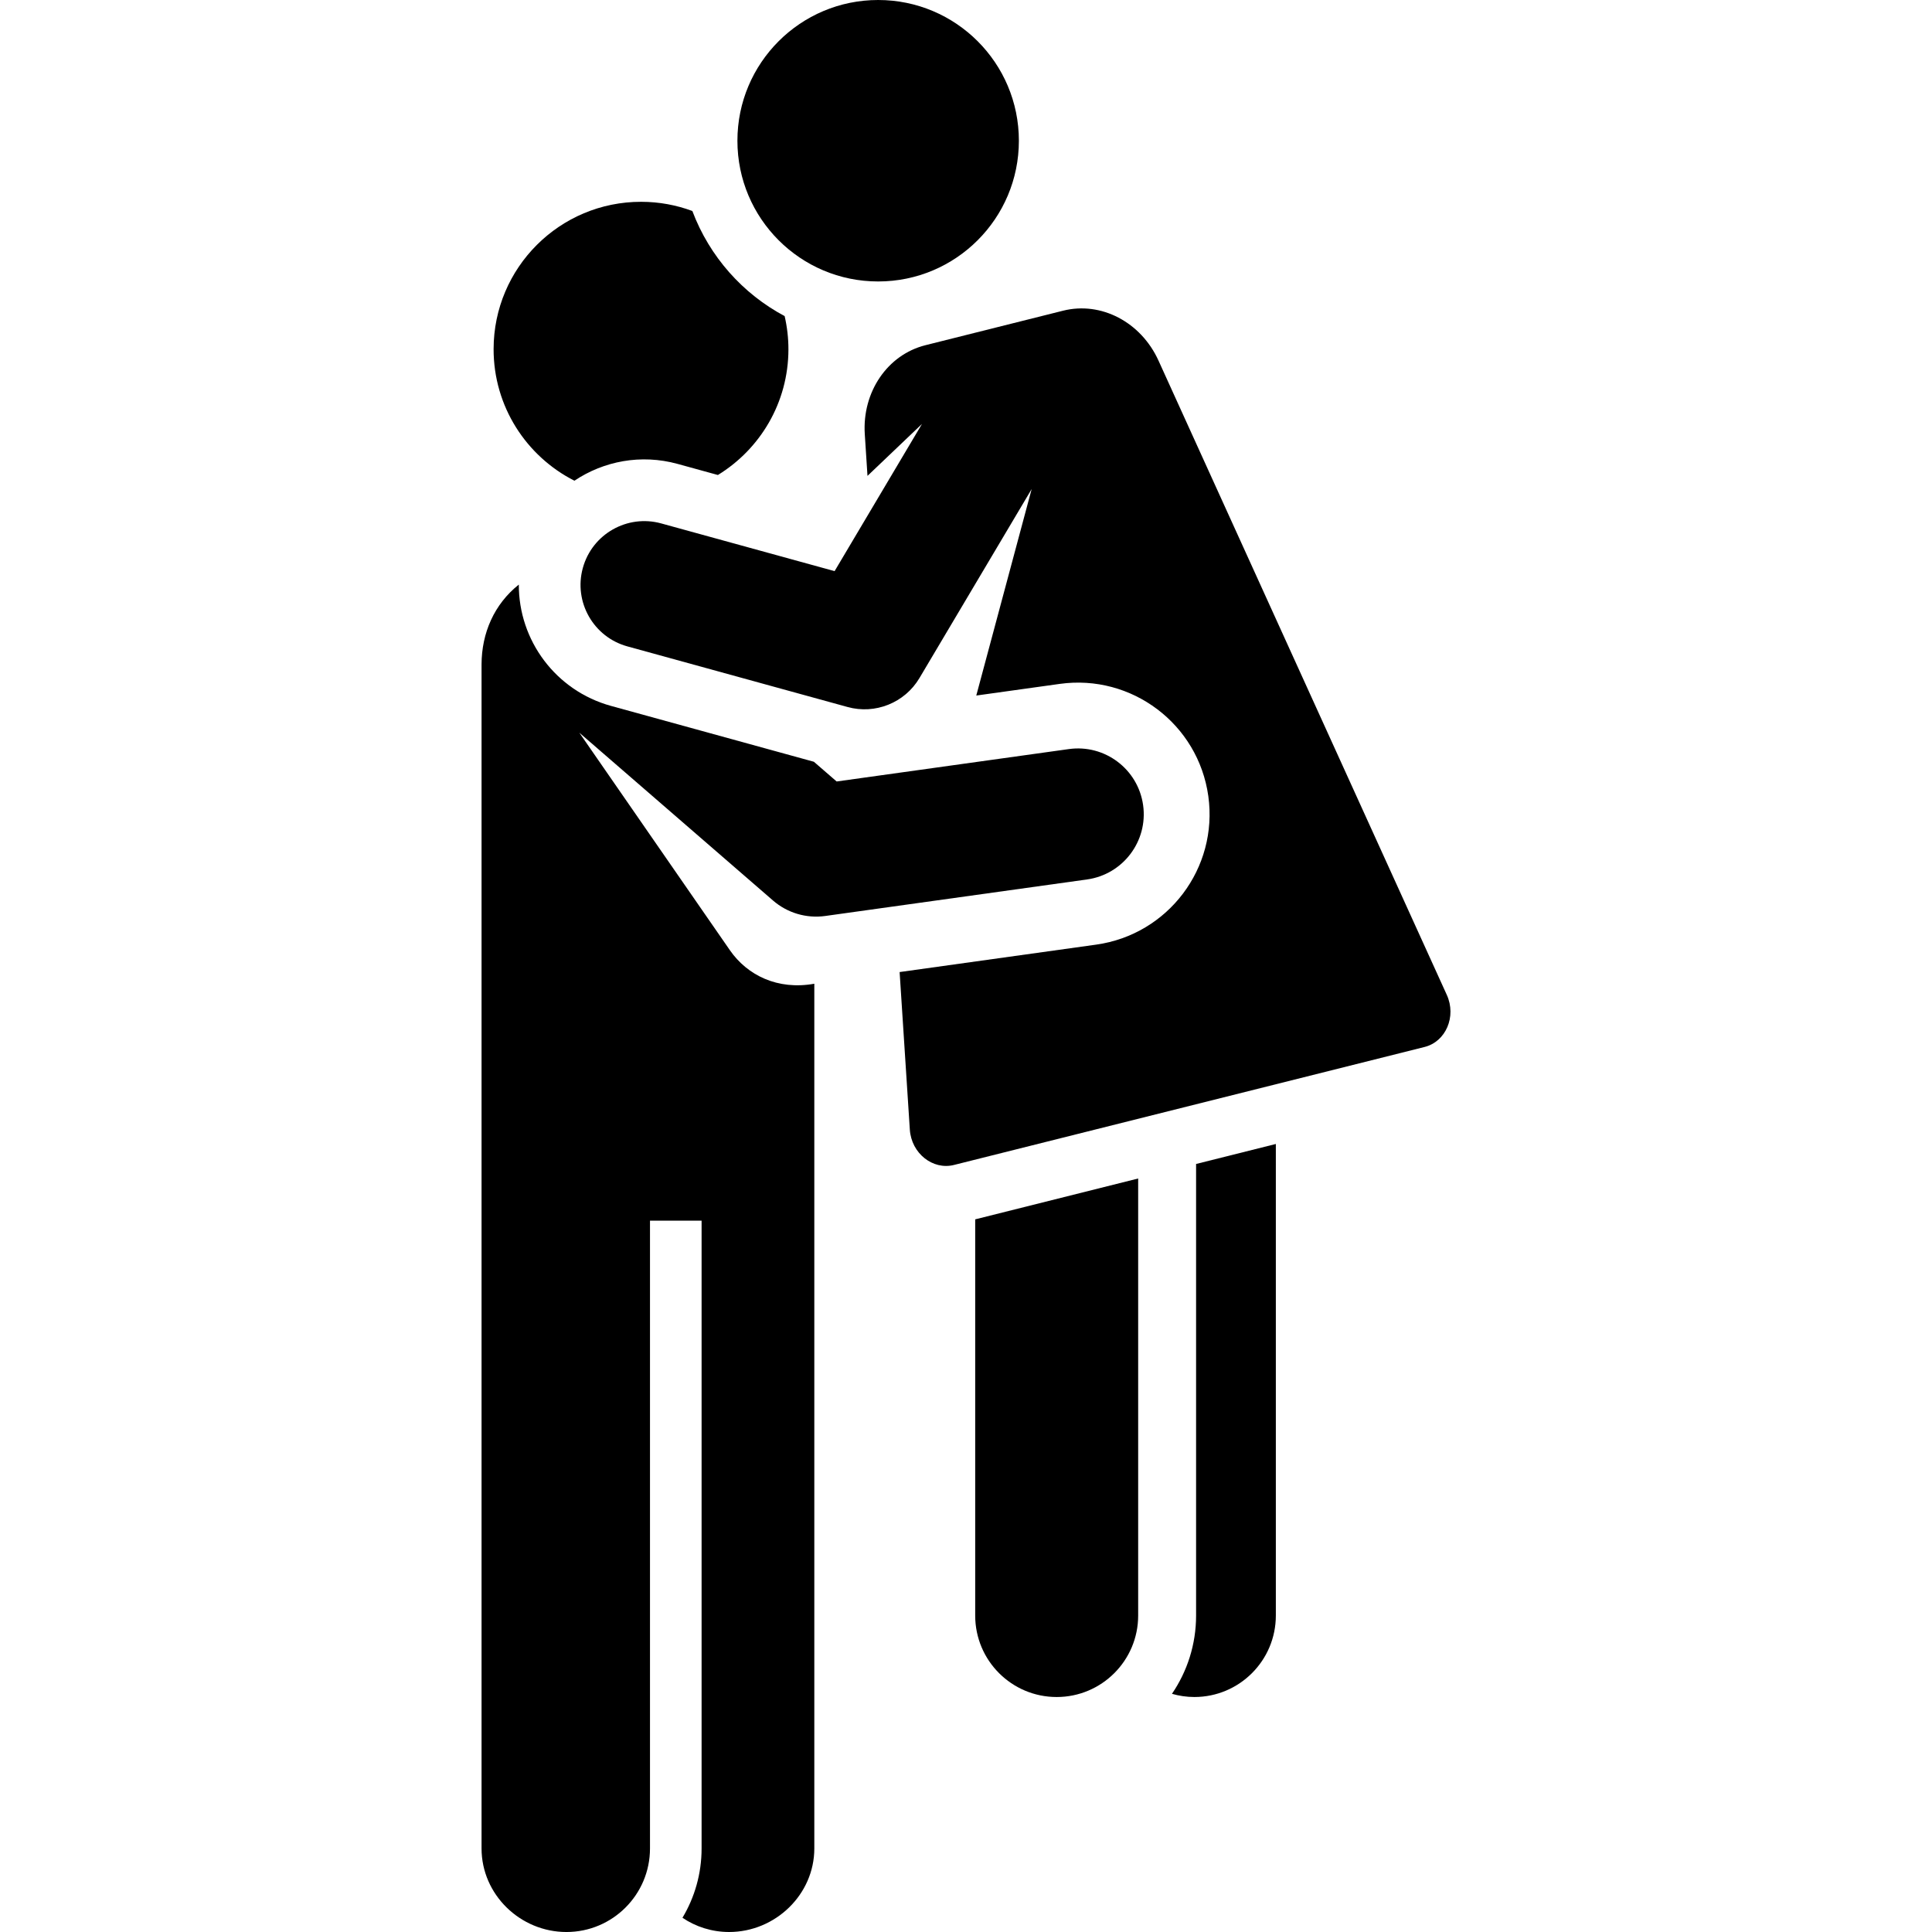 <?xml version="1.0" encoding="iso-8859-1"?>
<!-- Uploaded to: SVG Repo, www.svgrepo.com, Generator: SVG Repo Mixer Tools -->
<svg fill="#000000" height="800px" width="800px" version="1.1" id="Layer_1" xmlns="http://www.w3.org/2000/svg" xmlns:xlink="http://www.w3.org/1999/xlink" 
	 viewBox="0 0 511.991 511.991" xml:space="preserve">
<g>
	<g>
		<path d="M316.97,308.459v119.665h0.001c0,7.686-2.362,14.83-6.394,20.748c1.888,0.54,3.875,0.845,5.935,0.845
			c11.926,0,21.594-9.668,21.594-21.594V303.161L316.97,308.459z"/>
	</g>
</g>
<g>
	<g>
		<path d="M258.433,323.135v104.989c0,11.926,9.668,21.594,21.594,21.594s21.594-9.668,21.594-21.594V312.308L258.433,323.135z"/>
	</g>
</g>
<g>
	<g>
		<path d="M383.415,263.657l-76.408-168.1c-4.642-10.212-15.208-15.747-25.295-13.218c-14.388,3.608-23.505,5.893-36.47,9.143
			c-10.066,2.524-16.792,12.416-16.068,23.588l0.715,11.04l14.44-13.761l-23.157,39.005l-45.94-12.644
			c-9-2.481-18.303,2.81-20.78,11.808c-2.477,8.999,2.81,18.303,11.809,20.78l58.325,16.056c7.309,2.04,15.159-1.078,19.066-7.653
			l0.079-0.133l0.069-0.117l29.594-49.846l-14.676,54.718l22.119-3.086c19.08-2.662,36.707,10.647,39.37,29.728
			c2.663,19.081-10.647,36.707-29.728,39.37l-52.075,7.266l2.703,41.736c0.408,6.299,6.073,10.797,11.699,9.385
			c27.227-6.826,97.476-24.438,124.72-31.269C383.147,276.043,386.019,269.389,383.415,263.657z"/>
	</g>
</g>
<g>
	<g>
		<path d="M207.936,83.771c-11.076-5.906-19.88-15.7-24.461-27.857c-4.221-1.568-8.785-2.431-13.552-2.436
			c-21.575-0.029-39.088,17.438-39.117,39.014c-0.019,15.241,8.697,28.446,21.417,34.901c7.757-5.198,17.641-7.126,27.35-4.454
			l10.673,2.938c11.194-6.857,18.672-19.192,18.691-33.281C208.941,89.559,208.587,86.609,207.936,83.771z"/>
	</g>
</g>
<g>
	<g>
		<path d="M302.933,213.375c-1.332-9.541-10.146-16.198-19.684-14.864l-61.535,8.586l-6.034-5.228l-53.759-14.799
			c-14.648-4.033-24.477-17.343-24.431-32.153c-6.537,5.206-9.854,12.85-9.876,21.154c-0.016,6.133,0,313.78,0,313.78
			c0,12.229,10.264,22.142,22.494,22.142c12.229,0,22.143-9.913,22.143-22.142V323.476h13.674v166.374
			c0,6.717-1.853,12.999-5.069,18.371c3.531,2.381,7.785,3.771,12.363,3.771c12.229,0,22.579-9.913,22.579-22.142V260.694
			c-9.731,1.747-17.754-2.237-22.361-8.865l-39.92-57.669l51.342,44.487c3.81,3.302,8.857,4.788,13.832,4.093l69.381-9.68
			C297.609,231.729,304.264,222.915,302.933,213.375z"/>
	</g>
</g>
<g>
	<g>
		<circle cx="232.714" cy="37.295" r="37.295"/>
	</g>
</g>
</svg>